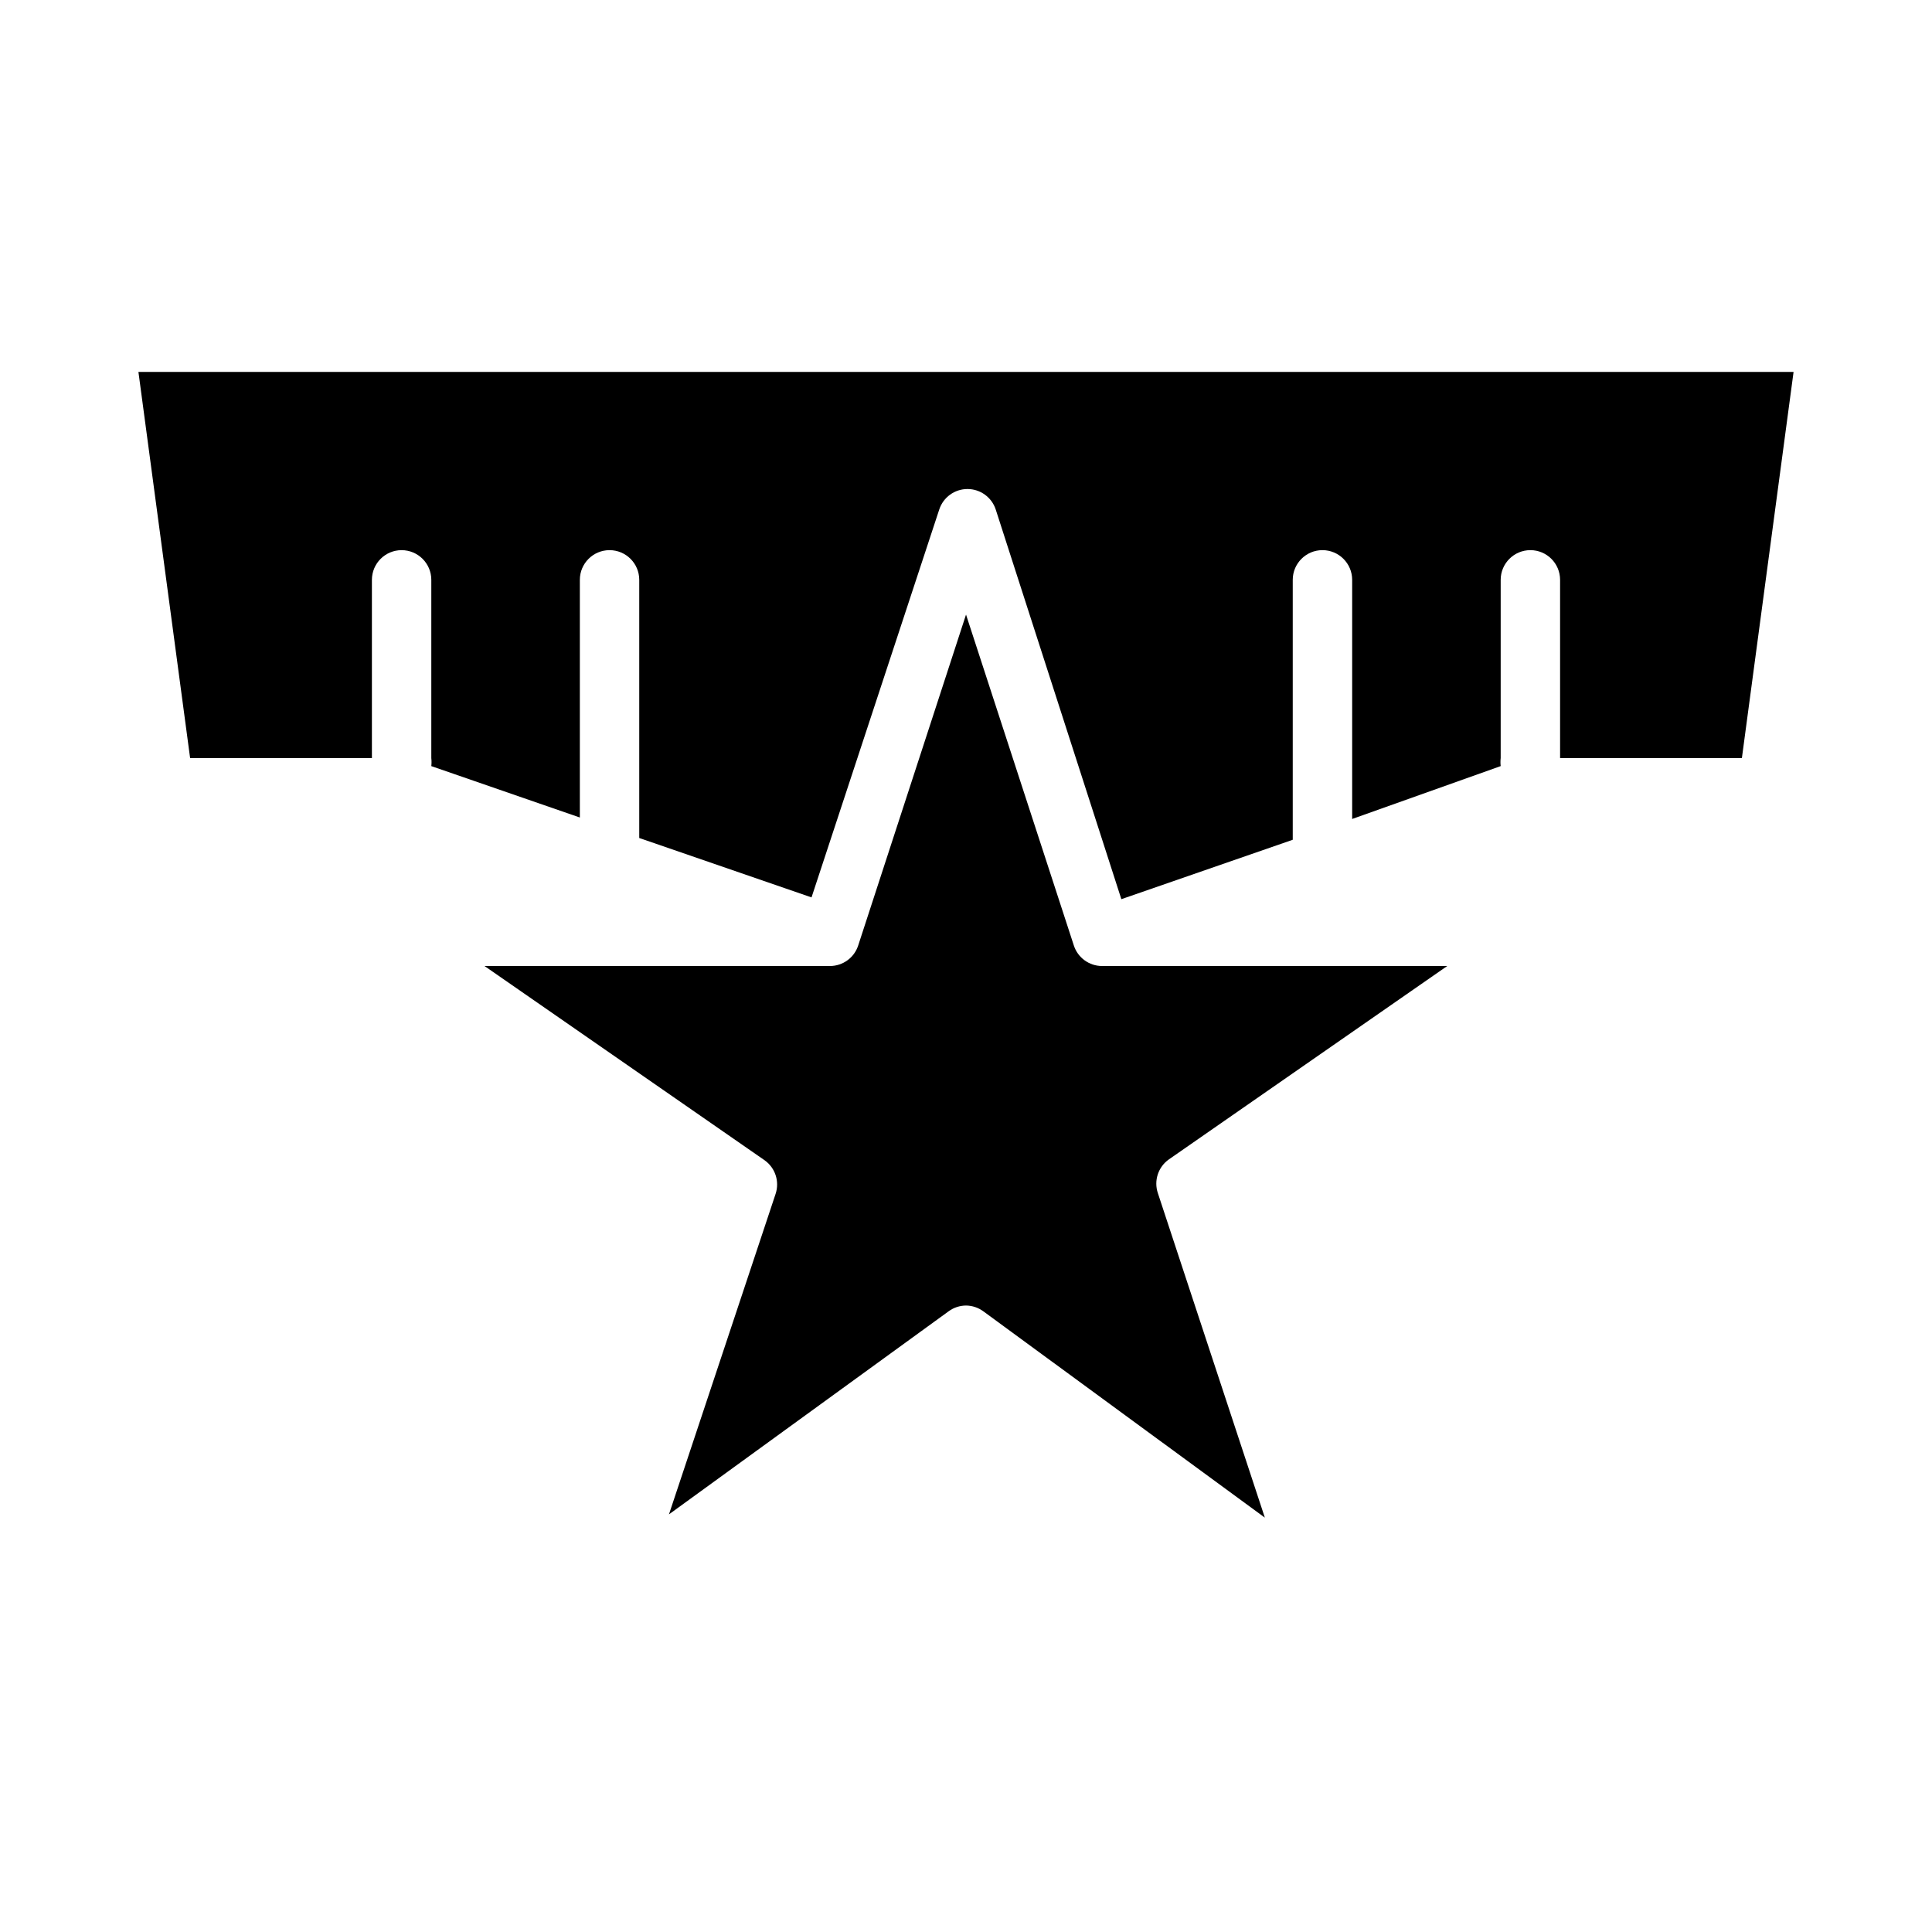 <?xml version="1.0" encoding="UTF-8"?>
<!-- Uploaded to: SVG Repo, www.svgrepo.com, Generator: SVG Repo Mixer Tools -->
<svg fill="#000000" width="800px" height="800px" version="1.1" viewBox="144 144 512 512" xmlns="http://www.w3.org/2000/svg">
 <path d="m453.77 451.25c-2.856 2.012-4.043 5.668-2.914 8.973l28.34 85.961-74.547-54.633v0.004c-1.344-1.008-2.969-1.559-4.644-1.574-1.641 0.012-3.238 0.531-4.566 1.496l-74.156 53.844 28.262-84.938v-0.004c1.09-3.281-0.094-6.891-2.914-8.895l-74.23-51.48h91.551c3.406-0.004 6.422-2.195 7.477-5.434l28.578-87.695 28.574 87.695c1.055 3.238 4.074 5.43 7.477 5.434h91.473zm151.85-106.35h-48.18v-47.23c0-4.348-3.523-7.875-7.871-7.875s-7.871 3.527-7.871 7.875v47.23c-0.082 0.707-0.082 1.418 0 2.125l-39.359 14.012v-63.367c0-4.348-3.527-7.875-7.875-7.875-4.348 0-7.871 3.527-7.871 7.875v68.879l-45.422 15.742-33.297-103.28c-1.062-3.231-4.078-5.414-7.481-5.414-3.398 0-6.414 2.184-7.477 5.414l-33.852 102.81-45.656-15.742v-68.406c0-4.348-3.523-7.875-7.871-7.875s-7.871 3.527-7.871 7.875v62.977l-39.363-13.621c0.082-0.707 0.082-1.418 0-2.125v-47.23c0-4.348-3.523-7.875-7.871-7.875-4.348 0-7.871 3.527-7.871 7.875v47.23h-48.176l-13.699-102.34h438.63z"/>
</svg>
